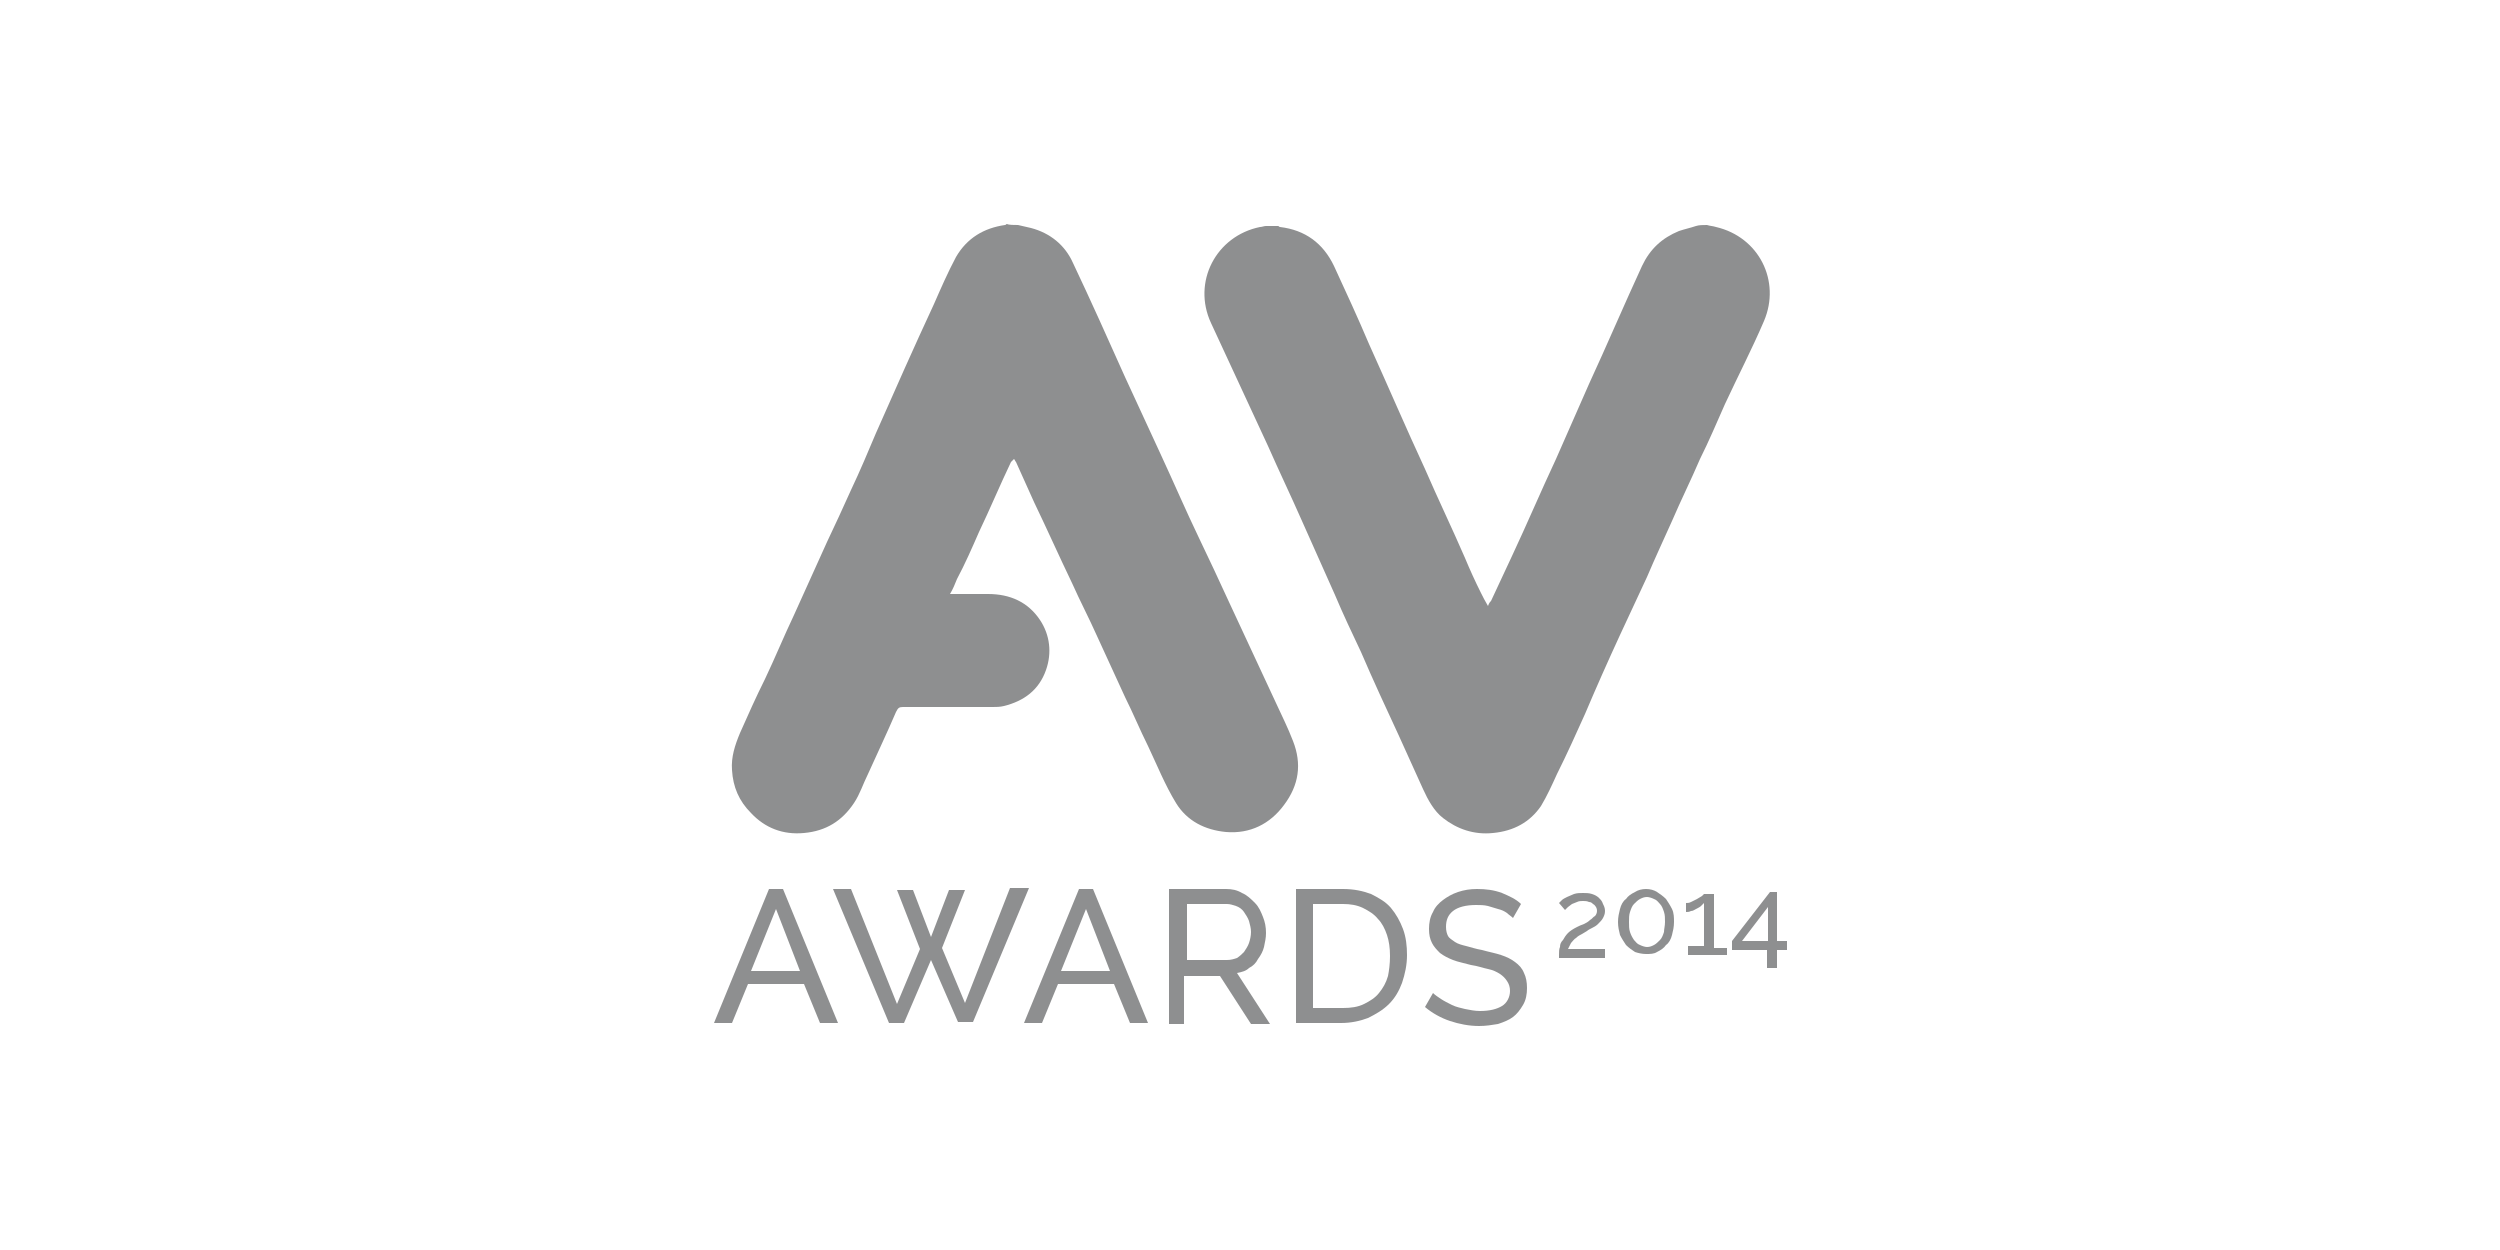 <?xml version="1.0" encoding="utf-8"?>
<!-- Generator: Adobe Illustrator 18.0.0, SVG Export Plug-In . SVG Version: 6.00 Build 0)  -->
<!DOCTYPE svg PUBLIC "-//W3C//DTD SVG 1.1//EN" "http://www.w3.org/Graphics/SVG/1.1/DTD/svg11.dtd">
<svg version="1.1" id="Layer_1" xmlns="http://www.w3.org/2000/svg" xmlns:xlink="http://www.w3.org/1999/xlink" x="0px" y="0px"
	 width="250px" height="125px" viewBox="0 0 250 125" enable-background="new 0 0 250 125" xml:space="preserve">
<g>
	<g>
		<path fill="#8E8F90" d="M101.8,22.5c0.4,0.1,0.9,0.2,1.3,0.3c1.9,0.5,3.4,1.7,4.2,3.5c1.8,3.8,3.5,7.6,5.2,11.4
			c1.2,2.6,2.4,5.2,3.6,7.8c1.3,2.8,2.5,5.6,3.8,8.3c1,2.1,2,4.2,3,6.4c1.6,3.4,3.1,6.7,4.7,10.1c0.6,1.3,1.2,2.5,1.7,3.8
			c0.9,2.3,0.6,4.4-0.9,6.4c-1.4,1.9-3.4,2.9-5.8,2.7c-2.1-0.2-3.9-1.1-5-2.9c-1.1-1.8-1.9-3.8-2.8-5.7c-0.8-1.6-1.5-3.3-2.3-4.9
			c-0.9-2-1.9-4.1-2.8-6.1c-0.8-1.8-1.7-3.5-2.5-5.3c-1.3-2.7-2.5-5.4-3.8-8.1c-0.6-1.3-1.2-2.7-1.8-4c-0.1-0.1-0.1-0.2-0.2-0.3
			c-0.1,0.1-0.2,0.2-0.3,0.3c-1.1,2.3-2.1,4.7-3.2,7c-0.7,1.6-1.4,3.2-2.2,4.7c-0.2,0.5-0.4,1-0.7,1.5c1.4,0,2.6,0,3.8,0
			c2.2,0,4,0.8,5.2,2.6c1,1.5,1.2,3.3,0.6,5c-0.7,2-2.2,3.1-4.2,3.6c-0.4,0.1-0.8,0.1-1.1,0.1c-3,0-6,0-9,0c-0.4,0-0.5,0.1-0.7,0.5
			c-0.9,2.1-1.9,4.2-2.8,6.2c-0.5,1-0.8,2-1.4,2.9c-1.2,1.8-2.8,2.8-5,3c-2.1,0.2-3.9-0.5-5.3-2c-1.2-1.2-1.8-2.6-1.9-4.3
			c-0.1-1.3,0.3-2.5,0.8-3.7c0.8-1.8,1.6-3.6,2.5-5.4c1-2.1,1.9-4.3,2.9-6.4c1.1-2.4,2.2-4.9,3.3-7.3c0.8-1.7,1.6-3.4,2.4-5.2
			c0.9-1.9,1.7-3.8,2.5-5.7c1.9-4.3,3.8-8.6,5.8-12.9c0.7-1.6,1.4-3.2,2.2-4.7c1.1-1.9,2.8-2.9,4.9-3.2c0.1,0,0.1-0.1,0.2-0.1
			C100.9,22.5,101.4,22.5,101.8,22.5z"/>
		<path fill="#8E8F90" d="M170.7,22.5c0.3,0.1,0.6,0.1,0.9,0.2c4.3,1,6.5,5.4,4.8,9.4c-1.2,2.8-2.6,5.5-3.9,8.3
			c-0.8,1.8-1.6,3.7-2.5,5.5c-0.9,2.1-1.9,4.1-2.8,6.2c-0.8,1.8-1.7,3.7-2.5,5.6c-0.9,1.9-1.8,3.9-2.7,5.8c-1.2,2.6-2.4,5.3-3.5,7.9
			c-0.9,2-1.8,4-2.8,6c-0.5,1.1-1,2.2-1.6,3.2c-1.1,1.6-2.7,2.5-4.8,2.7c-1.9,0.2-3.6-0.4-5-1.5c-0.9-0.7-1.5-1.8-2-2.9
			c-0.8-1.8-1.6-3.5-2.4-5.3c-1.3-2.8-2.6-5.6-3.8-8.4c-0.9-1.9-1.8-3.8-2.6-5.7c-1.1-2.5-2.2-4.9-3.3-7.4c-1.1-2.5-2.3-5-3.4-7.5
			c-1.9-4.1-3.8-8.2-5.7-12.3c-1.9-4.1,0.5-8.7,4.9-9.6c0.2,0,0.4-0.1,0.6-0.1c0.4,0,0.8,0,1.2,0c0.1,0,0.1,0.1,0.2,0.1
			c2.5,0.3,4.3,1.6,5.4,3.9c1.2,2.6,2.4,5.2,3.5,7.8c1.9,4.2,3.7,8.4,5.6,12.5c1.3,3,2.7,5.9,4,8.9c0.5,1.2,1,2.3,1.6,3.5
			c0.2,0.4,0.4,0.8,0.7,1.3c0.1-0.3,0.2-0.4,0.3-0.5c0.7-1.5,1.4-3,2.1-4.5c1.5-3.2,2.9-6.5,4.4-9.7c1.1-2.5,2.2-5,3.3-7.5
			c1.8-3.9,3.5-7.9,5.3-11.8c0.8-1.7,2-2.8,3.7-3.5c0.6-0.2,1.1-0.3,1.7-0.5C169.9,22.5,170.3,22.5,170.7,22.5z"/>
	</g>
	<g>
		<g>
			<path fill="#8E8F90" d="M76.9,88.9h1.4l5.5,13.4H82l-1.6-3.9h-5.6l-1.6,3.9h-1.8L76.9,88.9z M80,97.1l-2.4-6.2l-2.5,6.2H80z"/>
			<path fill="#8E8F90" d="M89.7,89h1.6l1.8,4.7l1.8-4.7h1.6l-2.3,5.8l2.3,5.5l4.5-11.5h1.9l-5.6,13.4h-1.5L93.1,96l-2.7,6.3h-1.5
				l-5.6-13.4h1.8l4.6,11.5l2.3-5.5L89.7,89z"/>
			<path fill="#8E8F90" d="M107.9,88.9h1.4l5.5,13.4H113l-1.6-3.9h-5.6l-1.6,3.9h-1.8L107.9,88.9z M111,97.1l-2.4-6.2l-2.5,6.2H111z
				"/>
			<path fill="#8E8F90" d="M116.9,102.4V88.9h5.7c0.6,0,1.1,0.1,1.6,0.4c0.5,0.2,0.9,0.6,1.3,1c0.4,0.4,0.6,0.9,0.8,1.4
				c0.2,0.5,0.3,1,0.3,1.6c0,0.5-0.1,0.9-0.2,1.4c-0.1,0.4-0.3,0.8-0.6,1.2c-0.2,0.4-0.5,0.7-0.9,0.9c-0.3,0.3-0.7,0.4-1.2,0.5
				l3.3,5.1h-1.9l-3.1-4.8h-3.6v4.8H116.9z M118.6,96h4.1c0.4,0,0.7-0.1,1-0.2c0.3-0.2,0.5-0.4,0.7-0.6c0.2-0.3,0.4-0.6,0.5-0.9
				c0.1-0.3,0.2-0.7,0.2-1.1c0-0.4-0.1-0.7-0.2-1.1c-0.1-0.3-0.3-0.6-0.5-0.9c-0.2-0.3-0.5-0.5-0.8-0.6c-0.3-0.1-0.6-0.2-0.9-0.2h-4
				V96z"/>
			<path fill="#8E8F90" d="M129.6,102.4V88.9h4.7c1.1,0,2,0.2,2.8,0.5c0.8,0.4,1.5,0.8,2,1.4c0.5,0.6,0.9,1.3,1.2,2.1
				c0.3,0.8,0.4,1.7,0.4,2.6c0,1-0.2,1.9-0.5,2.8c-0.3,0.8-0.7,1.5-1.3,2.1c-0.6,0.6-1.3,1-2.1,1.4c-0.8,0.3-1.7,0.5-2.7,0.5H129.6z
				 M139,95.6c0-0.8-0.1-1.5-0.3-2.1c-0.2-0.6-0.5-1.2-0.9-1.6c-0.4-0.5-0.9-0.8-1.5-1.1c-0.6-0.3-1.3-0.4-2-0.4h-3v10.4h3
				c0.8,0,1.5-0.1,2.1-0.4c0.6-0.3,1.1-0.6,1.5-1.1c0.4-0.5,0.7-1,0.9-1.7C138.9,97.1,139,96.4,139,95.6z"/>
			<path fill="#8E8F90" d="M151.3,91.8c-0.2-0.2-0.4-0.3-0.6-0.5c-0.3-0.2-0.5-0.3-0.9-0.4c-0.3-0.1-0.7-0.2-1-0.3
				c-0.4-0.1-0.8-0.1-1.2-0.1c-1,0-1.8,0.2-2.3,0.6c-0.5,0.4-0.7,0.9-0.7,1.6c0,0.4,0.1,0.7,0.2,0.9c0.1,0.2,0.4,0.4,0.7,0.6
				c0.3,0.2,0.7,0.3,1.1,0.4c0.4,0.1,1,0.3,1.6,0.4c0.7,0.2,1.3,0.3,1.9,0.5c0.6,0.2,1,0.4,1.4,0.7c0.4,0.3,0.7,0.6,0.9,1.1
				c0.2,0.4,0.3,0.9,0.3,1.5c0,0.6-0.1,1.2-0.4,1.7c-0.3,0.5-0.6,0.9-1,1.2c-0.4,0.3-0.9,0.5-1.5,0.7c-0.6,0.1-1.2,0.2-1.9,0.2
				c-1,0-2-0.2-2.9-0.5c-0.9-0.3-1.8-0.8-2.5-1.4l0.8-1.4c0.2,0.2,0.5,0.4,0.8,0.6c0.3,0.2,0.7,0.4,1.1,0.6c0.4,0.2,0.9,0.3,1.3,0.4
				c0.5,0.1,1,0.2,1.5,0.2c1,0,1.7-0.2,2.2-0.5c0.5-0.3,0.8-0.9,0.8-1.5c0-0.4-0.1-0.7-0.3-1c-0.2-0.3-0.4-0.5-0.7-0.7
				c-0.3-0.2-0.7-0.4-1.2-0.5c-0.5-0.1-1-0.3-1.7-0.4c-0.7-0.2-1.3-0.3-1.8-0.5c-0.5-0.2-0.9-0.4-1.3-0.7c-0.3-0.3-0.6-0.6-0.8-1
				c-0.2-0.4-0.3-0.8-0.3-1.4c0-0.6,0.1-1.2,0.4-1.7c0.2-0.5,0.6-0.9,1-1.2c0.4-0.3,0.9-0.6,1.5-0.8c0.6-0.2,1.2-0.3,1.9-0.3
				c0.9,0,1.7,0.1,2.5,0.4c0.7,0.3,1.4,0.6,1.9,1.1L151.3,91.8z"/>
		</g>
		<g>
			<path fill="#8E8F90" d="M155.9,95.5c0-0.3,0-0.6,0.1-0.8c0-0.3,0.1-0.5,0.3-0.7c0.1-0.2,0.3-0.5,0.5-0.7c0.2-0.2,0.5-0.4,0.9-0.6
				c0.2-0.1,0.4-0.2,0.7-0.3c0.2-0.1,0.4-0.2,0.6-0.4c0.2-0.1,0.3-0.3,0.5-0.4c0.1-0.1,0.2-0.3,0.2-0.5c0-0.1,0-0.2-0.1-0.4
				c-0.1-0.1-0.1-0.2-0.3-0.3c-0.1-0.1-0.2-0.2-0.4-0.2c-0.2-0.1-0.4-0.1-0.6-0.1c-0.2,0-0.4,0-0.6,0.1c-0.2,0.1-0.3,0.1-0.5,0.2
				c-0.1,0.1-0.3,0.2-0.4,0.3c-0.1,0.1-0.2,0.2-0.3,0.3l-0.6-0.7c0.1-0.1,0.2-0.2,0.3-0.3c0.1-0.1,0.3-0.2,0.5-0.3
				c0.2-0.1,0.5-0.2,0.7-0.3c0.3-0.1,0.6-0.1,0.9-0.1c0.3,0,0.6,0,0.9,0.1c0.3,0.1,0.5,0.2,0.7,0.4c0.2,0.2,0.3,0.3,0.4,0.6
				c0.1,0.2,0.2,0.4,0.2,0.7c0,0.3-0.1,0.5-0.2,0.7c-0.1,0.2-0.3,0.4-0.5,0.6c-0.2,0.2-0.4,0.3-0.6,0.4c-0.2,0.1-0.4,0.2-0.5,0.3
				c-0.2,0.1-0.3,0.2-0.5,0.3c-0.2,0.1-0.4,0.2-0.6,0.4c-0.2,0.1-0.3,0.3-0.5,0.5c-0.1,0.2-0.2,0.4-0.3,0.6h3.7v0.9H155.9z"/>
			<path fill="#8E8F90" d="M167.4,92.2c0,0.5-0.1,0.9-0.2,1.3c-0.1,0.4-0.3,0.8-0.6,1c-0.2,0.3-0.5,0.5-0.9,0.7
				c-0.3,0.2-0.7,0.2-1.1,0.2c-0.4,0-0.8-0.1-1.1-0.2c-0.3-0.2-0.6-0.4-0.9-0.7c-0.2-0.3-0.4-0.6-0.6-1c-0.1-0.4-0.2-0.8-0.2-1.3
				c0-0.5,0.1-0.9,0.2-1.3c0.1-0.4,0.3-0.8,0.6-1c0.2-0.3,0.5-0.5,0.9-0.7c0.3-0.2,0.7-0.3,1.1-0.3c0.4,0,0.8,0.1,1.1,0.3
				c0.3,0.2,0.6,0.4,0.9,0.7c0.2,0.3,0.4,0.6,0.6,1C167.4,91.3,167.4,91.8,167.4,92.2z M166.5,92.2c0-0.4,0-0.7-0.1-1
				c-0.1-0.3-0.2-0.6-0.4-0.8c-0.2-0.2-0.3-0.4-0.6-0.5c-0.2-0.1-0.5-0.2-0.7-0.2c-0.3,0-0.5,0.1-0.7,0.2c-0.2,0.1-0.4,0.3-0.6,0.5
				c-0.2,0.2-0.3,0.5-0.4,0.8c-0.1,0.3-0.1,0.6-0.1,1c0,0.4,0,0.7,0.1,1c0.1,0.3,0.2,0.5,0.4,0.8c0.2,0.2,0.3,0.4,0.6,0.5
				c0.2,0.1,0.5,0.2,0.7,0.2c0.3,0,0.5-0.1,0.7-0.2c0.2-0.1,0.4-0.3,0.6-0.5c0.2-0.2,0.3-0.5,0.4-0.8
				C166.4,92.9,166.5,92.6,166.5,92.2z"/>
			<path fill="#8E8F90" d="M172.7,94.6v0.9h-3.9v-0.9h1.6v-4.3c-0.1,0.1-0.2,0.2-0.3,0.3c-0.1,0.1-0.3,0.2-0.5,0.3
				c-0.2,0.1-0.3,0.2-0.5,0.2c-0.2,0.1-0.3,0.1-0.5,0.1v-0.9c0.2,0,0.3,0,0.5-0.1c0.2-0.1,0.4-0.2,0.6-0.3c0.2-0.1,0.3-0.2,0.5-0.3
				c0.1-0.1,0.2-0.2,0.2-0.2h1v5.4H172.7z"/>
			<path fill="#8E8F90" d="M176.7,96.8V95h-3.5v-0.9l3.8-4.9h0.7v4.9h1V95h-1v1.8H176.7z M174.2,94.1h2.6v-3.4L174.2,94.1z"/>
		</g>
	</g>
</g>
</svg>

